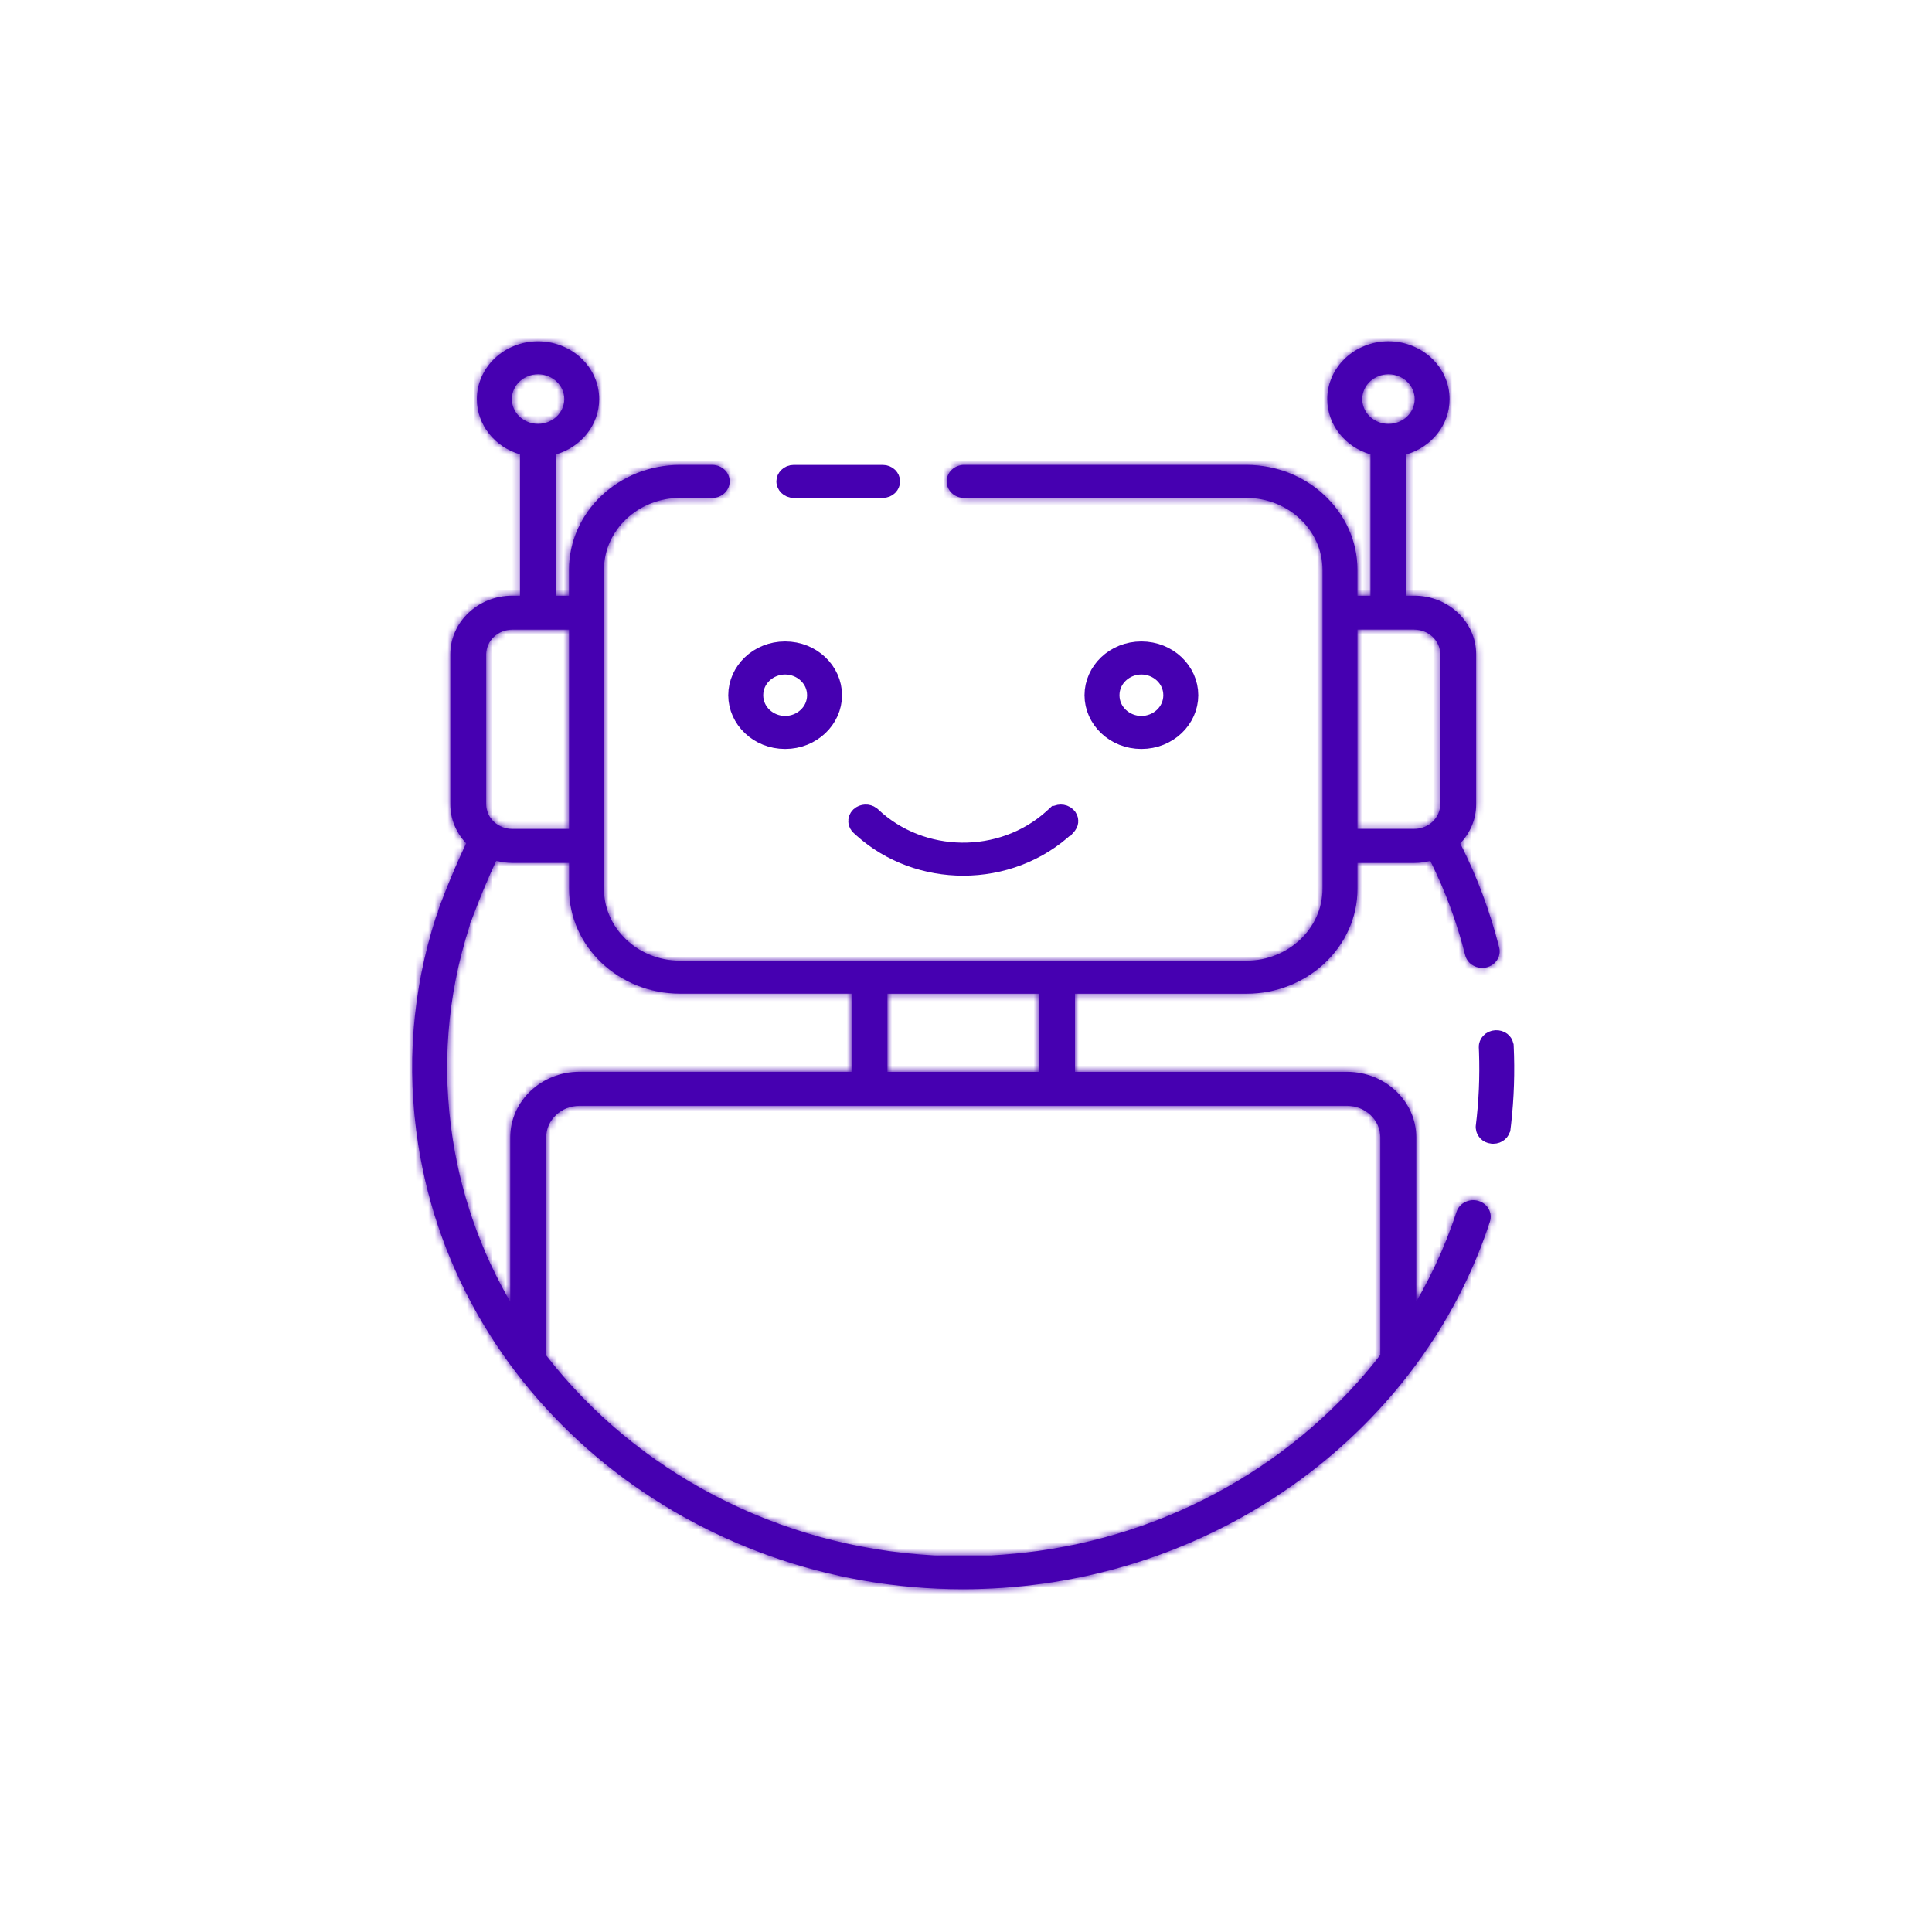 <svg width="300" height="300" viewBox="0 0 300 300" fill="none" xmlns="http://www.w3.org/2000/svg">
<path d="M232.294 161.967C232.774 161.951 232.992 162.219 233.043 162.433L233.047 162.511C233.23 166.44 233.1 170.404 232.658 174.312L232.565 175.092L232.564 175.094C232.539 175.298 232.31 175.603 231.859 175.603C231.809 175.603 231.785 175.601 231.778 175.6L231.77 175.599H231.762C231.34 175.553 231.169 175.27 231.149 175.067L231.15 174.986C231.627 171.131 231.797 167.217 231.658 163.33L231.626 162.553C231.619 162.343 231.813 161.993 232.294 161.967Z" fill="#4600B1" stroke="#4600B1" stroke-width="4"/>
<mask id="path-2-inside-1_1_3603" fill="white">
<path d="M229.566 186.474C228.141 186.057 226.613 186.815 226.172 188.17C224.319 193.845 221.771 199.217 218.649 204.218C219.081 203.524 219.504 202.821 219.918 202.114V176.606C219.918 170.998 215.09 166.431 209.158 166.431H166.924V154.302H193.546C203.055 154.302 210.792 146.99 210.792 138.006V133.998H219.598C220.462 133.998 221.299 133.88 222.096 133.674C224.421 138.355 226.243 143.268 227.513 148.32C227.806 149.499 228.92 150.294 230.149 150.294C230.359 150.294 230.568 150.273 230.777 150.223C232.238 149.894 233.138 148.513 232.791 147.137C231.388 141.55 229.356 136.124 226.746 130.967C228.279 129.354 229.218 127.233 229.218 124.896V101.599C229.218 96.576 224.898 92.493 219.593 92.493H218.386V70.555C222.261 69.427 225.09 66.008 225.09 61.975C225.09 57.025 220.831 53 215.598 53C210.365 53 206.098 57.029 206.098 61.975C206.098 66.004 208.926 69.423 212.805 70.555V92.493H210.788V88.489C210.788 79.501 203.051 72.189 193.542 72.189H149.71C148.209 72.189 146.997 73.338 146.997 74.752C146.997 76.167 148.213 77.316 149.71 77.316H193.542C200.058 77.316 205.358 82.326 205.358 88.489V138.006C205.358 144.165 200.058 149.174 193.542 149.174H105.593C99.076 149.174 93.781 144.165 93.781 138.006V88.489C93.781 82.33 99.081 77.316 105.593 77.316H110.594C112.095 77.316 113.307 76.167 113.307 74.752C113.307 73.338 112.091 72.189 110.594 72.189H105.593C96.088 72.189 88.351 79.501 88.351 88.489V92.493H86.333V70.555C90.213 69.427 93.041 66.008 93.041 61.98C93.041 57.029 88.783 53.004 83.545 53.004C78.307 53.004 74.049 57.029 74.049 61.98C74.049 66.008 76.878 69.427 80.757 70.555V92.493H79.554C74.245 92.493 69.925 96.576 69.925 101.599V124.896C69.925 127.224 70.86 129.346 72.388 130.954C72.383 130.963 72.375 130.971 72.37 130.979C69.907 136.191 68.174 140.969 68.103 141.171C68.027 141.382 67.992 141.597 67.974 141.807C67.863 141.984 67.765 142.169 67.698 142.376C64.001 153.852 63.07 165.728 64.932 177.684C71.185 217.821 107.806 246.776 149.514 246.772C153.643 246.772 157.829 246.49 162.034 245.9C194.477 241.383 221.687 219.319 231.356 189.686C231.797 188.33 230.996 186.895 229.561 186.478L229.566 186.474ZM211.531 61.971C211.531 59.849 213.358 58.123 215.602 58.123C217.847 58.123 219.669 59.849 219.669 61.971C219.669 64.093 217.847 65.819 215.602 65.819C213.358 65.819 211.531 64.093 211.531 61.971ZM219.598 97.768C221.825 97.768 223.638 99.481 223.638 101.59V124.888C223.638 126.997 221.825 128.71 219.598 128.71H210.792V97.763H219.598V97.768ZM79.479 61.971C79.479 59.849 81.305 58.123 83.55 58.123C85.794 58.123 87.621 59.849 87.621 61.971C87.621 64.093 85.794 65.815 83.55 65.815C81.305 65.815 79.479 64.089 79.479 61.971ZM217.219 206.412C216.774 207.069 216.324 207.721 215.856 208.365C216.32 207.721 216.774 207.073 217.219 206.412ZM161.344 166.431H137.804V154.302H161.344V166.431ZM75.506 101.595C75.506 99.485 77.319 97.772 79.554 97.772H88.36V128.719H79.554C77.323 128.719 75.506 127.005 75.506 124.896V101.599V101.595ZM72.896 143.866C72.954 143.681 72.989 143.491 73.003 143.302C73.096 143.15 73.181 142.994 73.243 142.822C73.261 142.775 74.833 138.435 77.051 133.665C77.853 133.872 78.69 133.989 79.559 133.989H88.365V137.997C88.365 146.985 96.097 154.294 105.606 154.294H132.228V166.422H89.995C84.057 166.422 79.234 170.986 79.234 176.598V202.156C79.626 202.833 80.027 203.499 80.441 204.16C75.377 196.013 71.853 186.832 70.308 176.926C68.562 165.728 69.435 154.605 72.896 143.862V143.866ZM84.81 210.462C83.795 209.144 82.815 207.797 81.888 206.412C82.819 207.793 83.795 209.144 84.81 210.462ZM147.38 241.606C148.062 241.623 148.743 241.632 149.425 241.632C148.739 241.632 148.057 241.623 147.38 241.606ZM145.024 241.514C145.75 241.552 146.476 241.581 147.207 241.602C146.476 241.581 145.75 241.556 145.024 241.514ZM149.532 241.632C150.988 241.632 152.453 241.594 153.923 241.514C152.453 241.589 150.988 241.632 149.532 241.632ZM161.25 240.823C158.796 241.164 156.355 241.392 153.928 241.518H145.024C120.767 240.221 98.751 228.497 84.815 210.466V176.606C84.815 173.903 87.14 171.71 89.99 171.71H209.158C212.013 171.71 214.333 173.907 214.333 176.606V210.411C214.827 209.771 215.313 209.123 215.785 208.466C203.327 225.672 183.623 237.708 161.246 240.823H161.25Z"/>
</mask>
<path d="M229.566 186.474C228.141 186.057 226.613 186.815 226.172 188.17C224.319 193.845 221.771 199.217 218.649 204.218C219.081 203.524 219.504 202.821 219.918 202.114V176.606C219.918 170.998 215.09 166.431 209.158 166.431H166.924V154.302H193.546C203.055 154.302 210.792 146.99 210.792 138.006V133.998H219.598C220.462 133.998 221.299 133.88 222.096 133.674C224.421 138.355 226.243 143.268 227.513 148.32C227.806 149.499 228.92 150.294 230.149 150.294C230.359 150.294 230.568 150.273 230.777 150.223C232.238 149.894 233.138 148.513 232.791 147.137C231.388 141.55 229.356 136.124 226.746 130.967C228.279 129.354 229.218 127.233 229.218 124.896V101.599C229.218 96.576 224.898 92.493 219.593 92.493H218.386V70.555C222.261 69.427 225.09 66.008 225.09 61.975C225.09 57.025 220.831 53 215.598 53C210.365 53 206.098 57.029 206.098 61.975C206.098 66.004 208.926 69.423 212.805 70.555V92.493H210.788V88.489C210.788 79.501 203.051 72.189 193.542 72.189H149.71C148.209 72.189 146.997 73.338 146.997 74.752C146.997 76.167 148.213 77.316 149.71 77.316H193.542C200.058 77.316 205.358 82.326 205.358 88.489V138.006C205.358 144.165 200.058 149.174 193.542 149.174H105.593C99.076 149.174 93.781 144.165 93.781 138.006V88.489C93.781 82.33 99.081 77.316 105.593 77.316H110.594C112.095 77.316 113.307 76.167 113.307 74.752C113.307 73.338 112.091 72.189 110.594 72.189H105.593C96.088 72.189 88.351 79.501 88.351 88.489V92.493H86.333V70.555C90.213 69.427 93.041 66.008 93.041 61.98C93.041 57.029 88.783 53.004 83.545 53.004C78.307 53.004 74.049 57.029 74.049 61.98C74.049 66.008 76.878 69.427 80.757 70.555V92.493H79.554C74.245 92.493 69.925 96.576 69.925 101.599V124.896C69.925 127.224 70.86 129.346 72.388 130.954C72.383 130.963 72.375 130.971 72.37 130.979C69.907 136.191 68.174 140.969 68.103 141.171C68.027 141.382 67.992 141.597 67.974 141.807C67.863 141.984 67.765 142.169 67.698 142.376C64.001 153.852 63.07 165.728 64.932 177.684C71.185 217.821 107.806 246.776 149.514 246.772C153.643 246.772 157.829 246.49 162.034 245.9C194.477 241.383 221.687 219.319 231.356 189.686C231.797 188.33 230.996 186.895 229.561 186.478L229.566 186.474ZM211.531 61.971C211.531 59.849 213.358 58.123 215.602 58.123C217.847 58.123 219.669 59.849 219.669 61.971C219.669 64.093 217.847 65.819 215.602 65.819C213.358 65.819 211.531 64.093 211.531 61.971ZM219.598 97.768C221.825 97.768 223.638 99.481 223.638 101.59V124.888C223.638 126.997 221.825 128.71 219.598 128.71H210.792V97.763H219.598V97.768ZM79.479 61.971C79.479 59.849 81.305 58.123 83.55 58.123C85.794 58.123 87.621 59.849 87.621 61.971C87.621 64.093 85.794 65.815 83.55 65.815C81.305 65.815 79.479 64.089 79.479 61.971ZM217.219 206.412C216.774 207.069 216.324 207.721 215.856 208.365C216.32 207.721 216.774 207.073 217.219 206.412ZM161.344 166.431H137.804V154.302H161.344V166.431ZM75.506 101.595C75.506 99.485 77.319 97.772 79.554 97.772H88.36V128.719H79.554C77.323 128.719 75.506 127.005 75.506 124.896V101.599V101.595ZM72.896 143.866C72.954 143.681 72.989 143.491 73.003 143.302C73.096 143.15 73.181 142.994 73.243 142.822C73.261 142.775 74.833 138.435 77.051 133.665C77.853 133.872 78.69 133.989 79.559 133.989H88.365V137.997C88.365 146.985 96.097 154.294 105.606 154.294H132.228V166.422H89.995C84.057 166.422 79.234 170.986 79.234 176.598V202.156C79.626 202.833 80.027 203.499 80.441 204.16C75.377 196.013 71.853 186.832 70.308 176.926C68.562 165.728 69.435 154.605 72.896 143.862V143.866ZM84.81 210.462C83.795 209.144 82.815 207.797 81.888 206.412C82.819 207.793 83.795 209.144 84.81 210.462ZM147.38 241.606C148.062 241.623 148.743 241.632 149.425 241.632C148.739 241.632 148.057 241.623 147.38 241.606ZM145.024 241.514C145.75 241.552 146.476 241.581 147.207 241.602C146.476 241.581 145.75 241.556 145.024 241.514ZM149.532 241.632C150.988 241.632 152.453 241.594 153.923 241.514C152.453 241.589 150.988 241.632 149.532 241.632ZM161.25 240.823C158.796 241.164 156.355 241.392 153.928 241.518H145.024C120.767 240.221 98.751 228.497 84.815 210.466V176.606C84.815 173.903 87.14 171.71 89.99 171.71H209.158C212.013 171.71 214.333 173.907 214.333 176.606V210.411C214.827 209.771 215.313 209.123 215.785 208.466C203.327 225.672 183.623 237.708 161.246 240.823H161.25Z" fill="#4600B1"/>
<path d="M218.604 204.286L216.908 203.227C216.499 203.882 216.074 204.533 215.638 205.185L217.299 206.298L218.961 207.411C219.416 206.733 219.864 206.045 220.301 205.345L218.604 204.286ZM81.879 206.399L83.539 205.283C83.126 204.669 82.723 204.043 82.319 203.403L80.628 204.471L78.937 205.54C79.352 206.196 79.778 206.858 80.22 207.515L81.879 206.399ZM229.566 186.474L232.317 189.377L237.371 184.589L230.688 182.635L229.566 186.474ZM226.172 188.17L229.974 189.412L229.976 189.408L226.172 188.17ZM218.649 204.218L215.252 202.106L222.042 206.337L218.649 204.218ZM219.918 202.114L223.37 204.135L223.918 203.199V202.114H219.918ZM166.924 166.431H162.924V170.431H166.924V166.431ZM166.924 154.302V150.302H162.924V154.302H166.924ZM210.792 133.998V129.998H206.792V133.998H210.792ZM222.096 133.674L225.679 131.894L224.236 128.988L221.094 129.801L222.096 133.674ZM227.513 148.32L231.394 147.352L231.392 147.345L227.513 148.32ZM230.777 150.223L229.9 146.32L229.869 146.327L229.839 146.334L230.777 150.223ZM232.791 147.137L228.911 148.111L228.912 148.116L232.791 147.137ZM226.746 130.967L223.847 128.211L221.904 130.256L223.177 132.773L226.746 130.967ZM218.386 92.493H214.386V96.493H218.386V92.493ZM218.386 70.555L217.268 66.715L214.386 67.554V70.555H218.386ZM212.805 70.555H216.805V67.556L213.926 66.715L212.805 70.555ZM212.805 92.493V96.493H216.805V92.493H212.805ZM210.788 92.493H206.788V96.493H210.788V92.493ZM88.351 92.493V96.493H92.351V92.493H88.351ZM86.333 92.493H82.333V96.493H86.333V92.493ZM86.333 70.555L85.216 66.714L82.333 67.553V70.555H86.333ZM80.757 70.555H84.757V67.553L81.874 66.714L80.757 70.555ZM80.757 92.493V96.493H84.757V92.493H80.757ZM72.388 130.954L75.924 132.825L77.268 130.283L75.288 128.199L72.388 130.954ZM72.37 130.979L68.834 129.109L68.792 129.189L68.754 129.27L72.37 130.979ZM68.103 141.171L71.867 142.525L71.871 142.514L71.875 142.502L68.103 141.171ZM67.974 141.807L71.359 143.939L71.878 143.115L71.96 142.145L67.974 141.807ZM67.698 142.376L63.892 141.143L63.891 141.149L67.698 142.376ZM64.932 177.684L60.98 178.299L60.98 178.299L64.932 177.684ZM149.514 246.772L149.514 242.772L149.513 242.772L149.514 246.772ZM162.034 245.9L161.482 241.939L161.479 241.939L162.034 245.9ZM231.356 189.686L235.159 190.927L235.16 190.923L231.356 189.686ZM229.561 186.478L226.81 183.574L221.746 188.373L228.445 190.319L229.561 186.478ZM219.598 97.768H215.598V101.768H219.598V97.768ZM210.792 128.71H206.792V132.71H210.792V128.71ZM210.792 97.763V93.763H206.792V97.763H210.792ZM219.598 97.763H223.598V93.763H219.598V97.763ZM217.219 206.412L220.536 208.647L213.909 204.167L217.219 206.412ZM215.856 208.365L212.609 206.03L219.093 210.715L215.856 208.365ZM161.344 166.431V170.431H165.344V166.431H161.344ZM137.804 166.431H133.804V170.431H137.804V166.431ZM137.804 154.302V150.302H133.804V154.302H137.804ZM161.344 154.302H165.344V150.302H161.344V154.302ZM88.36 97.772H92.36V93.772H88.36V97.772ZM88.36 128.719V132.719H92.36V128.719H88.36ZM72.896 143.866H68.896L76.713 145.059L72.896 143.866ZM73.003 143.302L69.599 141.201L69.082 142.038L69.013 143.02L73.003 143.302ZM73.243 142.822L69.51 141.385L69.495 141.424L69.481 141.463L73.243 142.822ZM77.051 133.665L78.048 129.791L74.827 128.963L73.424 131.979L77.051 133.665ZM88.365 133.989H92.365V129.989H88.365V133.989ZM132.228 154.294H136.228V150.294H132.228V154.294ZM132.228 166.422V170.422H136.228V166.422H132.228ZM79.234 202.156H75.234V203.229L75.771 204.158L79.234 202.156ZM80.441 204.16L77.051 206.284L83.838 202.048L80.441 204.16ZM70.308 176.926L66.356 177.542L66.356 177.543L70.308 176.926ZM72.896 143.862H76.896L69.088 142.635L72.896 143.862ZM81.888 206.412L85.205 204.176L78.564 208.636L81.888 206.412ZM147.38 241.606L147.479 237.608L147.281 245.605L147.38 241.606ZM145.024 241.514L145.233 237.519L144.793 245.507L145.024 241.514ZM153.923 241.514L154.141 245.508L153.717 237.519L153.923 241.514ZM161.25 240.823L161.801 244.785L161.25 236.823V240.823ZM153.928 241.518V245.518H154.032L154.136 245.512L153.928 241.518ZM145.024 241.518L144.811 245.512L144.917 245.518H145.024V241.518ZM84.815 210.466H80.815V211.832L81.65 212.912L84.815 210.466ZM214.333 210.411H210.333V222.131L217.498 212.857L214.333 210.411ZM215.785 208.466L219.033 210.801L212.545 206.12L215.785 208.466ZM161.246 240.823L160.694 236.861L161.246 244.823V240.823ZM229.566 186.474L230.688 182.635C227.356 181.66 223.531 183.358 222.368 186.933L226.172 188.17L229.976 189.408C229.835 189.84 229.54 190.11 229.285 190.237C229.032 190.363 228.734 190.398 228.443 190.313L229.566 186.474ZM226.172 188.17L222.369 186.929C220.621 192.283 218.214 197.361 215.256 202.1L218.649 204.218L222.042 206.337C225.328 201.073 228.017 195.408 229.974 189.412L226.172 188.17ZM218.649 204.218L222.046 206.331C222.498 205.603 222.94 204.87 223.37 204.135L219.918 202.114L216.467 200.092C216.069 200.772 215.664 201.444 215.252 202.106L218.649 204.218ZM219.918 202.114H223.918V176.606H219.918H215.918V202.114H219.918ZM219.918 176.606H223.918C223.918 168.582 217.086 162.431 209.158 162.431V166.431V170.431C213.094 170.431 215.918 173.415 215.918 176.606H219.918ZM209.158 166.431V162.431H166.924V166.431V170.431H209.158V166.431ZM166.924 166.431H170.924V154.302H166.924H162.924V166.431H166.924ZM166.924 154.302V158.302H193.546V154.302V150.302H166.924V154.302ZM193.546 154.302V158.302C205.048 158.302 214.792 149.409 214.792 138.006H210.792H206.792C206.792 144.57 201.063 150.302 193.546 150.302V154.302ZM210.792 138.006H214.792V133.998H210.792H206.792V138.006H210.792ZM210.792 133.998V137.998H219.598V133.998V129.998H210.792V133.998ZM219.598 133.998V137.998C220.827 137.998 222.001 137.83 223.098 137.546L222.096 133.674L221.094 129.801C220.597 129.93 220.097 129.998 219.598 129.998V133.998ZM222.096 133.674L218.514 135.453C220.713 139.882 222.435 144.525 223.633 149.295L227.513 148.32L231.392 147.345C230.052 142.011 228.129 136.828 225.679 131.894L222.096 133.674ZM227.513 148.32L223.631 149.288C224.413 152.423 227.27 154.294 230.149 154.294V150.294V146.294C230.57 146.294 231.2 146.575 231.394 147.352L227.513 148.32ZM230.149 150.294V154.294C230.629 154.294 231.158 154.246 231.716 154.111L230.777 150.223L229.839 146.334C229.978 146.301 230.088 146.294 230.149 146.294V150.294ZM230.777 150.223L231.655 154.125C235.11 153.349 237.616 149.911 236.669 146.158L232.791 147.137L228.912 148.116C228.66 147.116 229.367 146.44 229.9 146.32L230.777 150.223ZM232.791 147.137L236.67 146.163C235.194 140.285 233.058 134.58 230.315 129.16L226.746 130.967L223.177 132.773C225.655 137.668 227.581 142.815 228.911 148.111L232.791 147.137ZM226.746 130.967L229.646 133.722C231.826 131.428 233.218 128.341 233.218 124.896H229.218H225.218C225.218 126.124 224.732 127.28 223.847 128.211L226.746 130.967ZM229.218 124.896H233.218V101.599H229.218H225.218V124.896H229.218ZM229.218 101.599H233.218C233.218 94.16 226.894 88.493 219.593 88.493V92.493V96.493C222.902 96.493 225.218 98.993 225.218 101.599H229.218ZM219.593 92.493V88.493H218.386V92.493V96.493H219.593V92.493ZM218.386 92.493H222.386V70.555H218.386H214.386V92.493H218.386ZM218.386 70.555L219.504 74.396C224.907 72.823 229.09 67.968 229.09 61.975H225.09H221.09C221.09 64.049 219.615 66.031 217.268 66.715L218.386 70.555ZM225.09 61.975H229.09C229.09 54.607 222.826 49 215.598 49V53V57C218.837 57 221.09 59.442 221.09 61.975H225.09ZM215.598 53V49C208.373 49 202.098 54.608 202.098 61.975H206.098H210.098C210.098 59.45 212.356 57 215.598 57V53ZM206.098 61.975H202.098C202.098 67.966 206.282 72.818 211.684 74.395L212.805 70.555L213.926 66.715C211.569 66.027 210.098 64.043 210.098 61.975H206.098ZM212.805 70.555H208.805V92.493H212.805H216.805V70.555H212.805ZM212.805 92.493V88.493H210.788V92.493V96.493H212.805V92.493ZM210.788 92.493H214.788V88.489H210.788H206.788V92.493H210.788ZM210.788 88.489H214.788C214.788 77.082 205.045 68.189 193.542 68.189V72.189V76.189C201.057 76.189 206.788 81.92 206.788 88.489H210.788ZM193.542 72.189V68.189H149.71V72.189V76.189H193.542V72.189ZM149.71 72.189V68.189C146.211 68.189 142.997 70.923 142.997 74.752H146.997H150.997C150.997 75.752 150.207 76.189 149.71 76.189V72.189ZM146.997 74.752H142.997C142.997 78.585 146.219 81.316 149.71 81.316V77.316V73.316C150.207 73.316 150.997 73.748 150.997 74.752H146.997ZM149.71 77.316V81.316H193.542V77.316V73.316H149.71V77.316ZM193.542 77.316V81.316C198.063 81.316 201.358 84.744 201.358 88.489H205.358H209.358C209.358 79.908 202.053 73.316 193.542 73.316V77.316ZM205.358 88.489H201.358V138.006H205.358H209.358V88.489H205.358ZM205.358 138.006H201.358C201.358 141.746 198.064 145.174 193.542 145.174V149.174V153.174C202.052 153.174 209.358 146.583 209.358 138.006H205.358ZM193.542 149.174V145.174H105.593V149.174V153.174H193.542V149.174ZM105.593 149.174V145.174C101.072 145.174 97.781 141.748 97.781 138.006H93.781H89.781C89.781 146.581 97.081 153.174 105.593 153.174V149.174ZM93.781 138.006H97.781V88.489H93.781H89.781V138.006H93.781ZM93.781 88.489H97.781C97.781 84.746 101.078 81.316 105.593 81.316V77.316V73.316C97.084 73.316 89.781 79.914 89.781 88.489H93.781ZM105.593 77.316V81.316H110.594V77.316V73.316H105.593V77.316ZM110.594 77.316V81.316C114.094 81.316 117.307 78.581 117.307 74.752H113.307H109.307C109.307 73.752 110.097 73.316 110.594 73.316V77.316ZM113.307 74.752H117.307C117.307 70.919 114.085 68.189 110.594 68.189V72.189V76.189C110.097 76.189 109.307 75.757 109.307 74.752H113.307ZM110.594 72.189V68.189H105.593V72.189V76.189H110.594V72.189ZM105.593 72.189V68.189C94.093 68.189 84.351 77.083 84.351 88.489H88.351H92.351C92.351 81.919 98.082 76.189 105.593 76.189V72.189ZM88.351 88.489H84.351V92.493H88.351H92.351V88.489H88.351ZM88.351 92.493V88.493H86.333V92.493V96.493H88.351V92.493ZM86.333 92.493H90.333V70.555H86.333H82.333V92.493H86.333ZM86.333 70.555L87.451 74.396C92.856 72.824 97.041 67.97 97.041 61.98H93.041H89.041C89.041 64.047 87.569 66.03 85.216 66.714L86.333 70.555ZM93.041 61.98H97.041C97.041 54.61 90.777 49.004 83.545 49.004V53.004V57.004C86.79 57.004 89.041 59.447 89.041 61.98H93.041ZM83.545 53.004V49.004C76.314 49.004 70.049 54.61 70.049 61.98H74.049H78.049C78.049 59.447 80.301 57.004 83.545 57.004V53.004ZM74.049 61.98H70.049C70.049 67.97 74.234 72.824 79.64 74.396L80.757 70.555L81.874 66.714C79.521 66.03 78.049 64.047 78.049 61.98H74.049ZM80.757 70.555H76.757V92.493H80.757H84.757V70.555H80.757ZM80.757 92.493V88.493H79.554V92.493V96.493H80.757V92.493ZM79.554 92.493V88.493C72.25 88.493 65.925 94.159 65.925 101.599H69.925H73.925C73.925 98.994 76.24 96.493 79.554 96.493V92.493ZM69.925 101.599H65.925V124.896H69.925H73.925V101.599H69.925ZM69.925 124.896H65.925C65.925 128.328 67.31 131.416 69.488 133.709L72.388 130.954L75.288 128.199C74.41 127.276 73.925 126.12 73.925 124.896H69.925ZM72.388 130.954L68.852 129.084C68.884 129.024 68.915 128.969 68.943 128.921C68.972 128.873 68.999 128.829 69.024 128.79C69.049 128.752 69.072 128.718 69.092 128.688C69.113 128.658 69.132 128.631 69.148 128.608C69.165 128.586 69.18 128.566 69.192 128.55C69.204 128.534 69.214 128.521 69.222 128.51C69.23 128.5 69.236 128.492 69.24 128.488C69.243 128.484 69.246 128.48 69.245 128.482C69.245 128.482 69.244 128.483 69.243 128.484C69.241 128.486 69.24 128.488 69.237 128.491C69.233 128.497 69.226 128.506 69.217 128.517C69.208 128.528 69.197 128.543 69.184 128.56C69.171 128.577 69.156 128.597 69.139 128.621C69.121 128.645 69.102 128.672 69.08 128.703C69.059 128.734 69.035 128.77 69.01 128.809C68.984 128.849 68.956 128.894 68.927 128.943C68.898 128.992 68.867 129.048 68.834 129.109L72.37 130.979L75.906 132.85C75.874 132.91 75.843 132.964 75.815 133.013C75.786 133.061 75.759 133.105 75.734 133.143C75.709 133.182 75.686 133.216 75.666 133.246C75.645 133.276 75.626 133.302 75.61 133.325C75.593 133.348 75.579 133.367 75.566 133.383C75.554 133.399 75.544 133.413 75.536 133.423C75.528 133.433 75.522 133.441 75.518 133.446C75.515 133.45 75.512 133.453 75.513 133.452C75.513 133.452 75.514 133.451 75.516 133.449C75.517 133.448 75.519 133.445 75.521 133.442C75.525 133.437 75.532 133.428 75.541 133.417C75.55 133.406 75.561 133.391 75.574 133.374C75.587 133.357 75.602 133.336 75.619 133.312C75.636 133.289 75.656 133.261 75.678 133.23C75.699 133.199 75.723 133.164 75.748 133.124C75.774 133.085 75.802 133.04 75.831 132.99C75.86 132.941 75.891 132.886 75.924 132.825L72.388 130.954ZM72.37 130.979L68.754 129.27C66.213 134.646 64.43 139.56 64.331 139.841L68.103 141.171L71.875 142.502C71.875 142.504 71.901 142.429 71.959 142.272C72.014 142.122 72.094 141.91 72.195 141.641C72.398 141.105 72.689 140.351 73.053 139.442C73.783 137.621 74.799 135.201 75.987 132.689L72.37 130.979ZM68.103 141.171L64.339 139.818C64.107 140.464 64.024 141.049 63.988 141.47L67.974 141.807L71.96 142.145C71.96 142.147 71.956 142.186 71.944 142.25C71.931 142.316 71.908 142.411 71.867 142.525L68.103 141.171ZM67.974 141.807L64.589 139.676C64.374 140.018 64.097 140.513 63.892 141.143L67.698 142.376L71.503 143.608C71.433 143.825 71.352 143.95 71.359 143.939L67.974 141.807ZM67.698 142.376L63.891 141.149C60.002 153.221 59.022 165.728 60.98 178.299L64.932 177.684L68.884 177.068C67.118 165.727 68 154.482 71.505 143.602L67.698 142.376ZM64.932 177.684L60.98 178.299C67.566 220.575 106.034 250.776 149.514 250.772L149.514 246.772L149.513 242.772C109.578 242.776 74.805 215.066 68.884 177.068L64.932 177.684ZM149.514 246.772V250.772C153.825 250.772 158.197 250.477 162.589 249.862L162.034 245.9L161.479 241.939C157.462 242.502 153.461 242.772 149.514 242.772V246.772ZM162.034 245.9L162.586 249.862C196.446 245.148 224.985 222.106 235.159 190.927L231.356 189.686L227.554 188.445C218.388 216.533 192.508 237.619 161.482 241.939L162.034 245.9ZM231.356 189.686L235.16 190.923C236.354 187.253 234.109 183.634 230.678 182.637L229.561 186.478L228.445 190.319C227.882 190.156 227.241 189.408 227.553 188.449L231.356 189.686ZM229.561 186.478L232.313 189.382L232.317 189.377L229.566 186.474L226.815 183.57L226.81 183.574L229.561 186.478ZM211.531 61.971H215.531C215.531 62.021 215.52 62.072 215.502 62.111C215.486 62.147 215.472 62.16 215.473 62.159C215.477 62.155 215.515 62.123 215.602 62.123V58.123V54.123C211.364 54.123 207.531 57.431 207.531 61.971H211.531ZM215.602 58.123V62.123C215.648 62.123 215.678 62.132 215.697 62.139C215.707 62.143 215.714 62.147 215.72 62.151C215.725 62.154 215.728 62.157 215.728 62.157C215.728 62.157 215.724 62.153 215.719 62.146C215.714 62.138 215.706 62.126 215.698 62.108C215.681 62.069 215.669 62.02 215.669 61.971H219.669H223.669C223.669 57.436 219.847 54.123 215.602 54.123V58.123ZM219.669 61.971H215.669C215.669 61.923 215.681 61.873 215.698 61.834C215.706 61.817 215.714 61.804 215.719 61.797C215.724 61.789 215.728 61.786 215.728 61.786C215.728 61.786 215.725 61.788 215.72 61.792C215.714 61.795 215.707 61.799 215.697 61.803C215.678 61.811 215.648 61.819 215.602 61.819V65.819V69.819C219.847 69.819 223.669 66.506 223.669 61.971H219.669ZM215.602 65.819V61.819C215.515 61.819 215.477 61.788 215.473 61.784C215.472 61.783 215.486 61.796 215.502 61.831C215.52 61.871 215.531 61.921 215.531 61.971H211.531H207.531C207.531 66.512 211.364 69.819 215.602 69.819V65.819ZM219.598 97.768V101.768C219.676 101.768 219.706 101.795 219.704 101.794C219.702 101.793 219.686 101.776 219.669 101.738C219.65 101.696 219.638 101.643 219.638 101.59H223.638H227.638C227.638 97.065 223.821 93.768 219.598 93.768V97.768ZM223.638 101.59H219.638V124.888H223.638H227.638V101.59H223.638ZM223.638 124.888H219.638C219.638 124.835 219.65 124.782 219.669 124.74C219.686 124.702 219.702 124.685 219.704 124.684C219.706 124.683 219.676 124.71 219.598 124.71V128.71V132.71C223.821 132.71 227.638 129.413 227.638 124.888H223.638ZM219.598 128.71V124.71H210.792V128.71V132.71H219.598V128.71ZM210.792 128.71H214.792V97.763H210.792H206.792V128.71H210.792ZM210.792 97.763V101.764H219.598V97.763V93.763H210.792V97.763ZM219.598 97.763H215.598V97.768H219.598H223.598V97.763H219.598ZM79.479 61.971H83.479C83.479 62.021 83.467 62.072 83.449 62.111C83.433 62.147 83.419 62.16 83.42 62.159C83.424 62.155 83.462 62.123 83.55 62.123V58.123V54.123C79.311 54.123 75.479 57.431 75.479 61.971H79.479ZM83.55 58.123V62.123C83.637 62.123 83.675 62.155 83.679 62.159C83.68 62.16 83.666 62.147 83.65 62.111C83.633 62.072 83.621 62.021 83.621 61.971H87.621H91.621C91.621 57.431 87.788 54.123 83.55 54.123V58.123ZM87.621 61.971H83.621C83.621 61.921 83.633 61.87 83.651 61.83C83.659 61.811 83.667 61.799 83.672 61.791C83.675 61.787 83.678 61.784 83.679 61.782C83.681 61.781 83.681 61.78 83.682 61.78C83.682 61.78 83.681 61.78 83.68 61.781C83.678 61.782 83.676 61.784 83.673 61.786C83.667 61.79 83.659 61.794 83.648 61.798C83.629 61.806 83.597 61.815 83.55 61.815V65.815V69.815C87.782 69.815 91.621 66.517 91.621 61.971H87.621ZM83.55 65.815V61.815C83.462 61.815 83.423 61.783 83.419 61.779C83.418 61.778 83.432 61.791 83.448 61.827C83.466 61.867 83.479 61.919 83.479 61.971H79.479H75.479C75.479 66.51 79.314 69.815 83.55 69.815V65.815ZM217.219 206.412L213.909 204.167C213.473 204.809 213.051 205.421 212.62 206.015L215.856 208.365L219.093 210.715C219.597 210.021 220.075 209.328 220.53 208.657L217.219 206.412ZM215.856 208.365L219.104 210.701C219.586 210.03 220.064 209.348 220.536 208.647L217.219 206.412L213.902 204.176C213.484 204.797 213.053 205.412 212.609 206.03L215.856 208.365ZM161.344 166.431V162.431H137.804V166.431V170.431H161.344V166.431ZM137.804 166.431H141.804V154.302H137.804H133.804V166.431H137.804ZM137.804 154.302V158.302H161.344V154.302V150.302H137.804V154.302ZM161.344 154.302H157.344V166.431H161.344H165.344V154.302H161.344ZM75.506 101.595H79.506C79.506 101.647 79.493 101.701 79.474 101.743C79.457 101.782 79.44 101.799 79.438 101.8C79.436 101.803 79.468 101.772 79.554 101.772V97.772V93.772C75.328 93.772 71.506 97.064 71.506 101.595H75.506ZM79.554 97.772V101.772H88.36V97.772V93.772H79.554V97.772ZM88.36 97.772H84.36V128.719H88.36H92.36V97.772H88.36ZM88.36 128.719V124.719H79.554V128.719V132.719H88.36V128.719ZM79.554 128.719V124.719C79.472 124.719 79.439 124.689 79.439 124.689C79.44 124.69 79.456 124.706 79.474 124.745C79.493 124.788 79.506 124.842 79.506 124.896H75.506H71.506C71.506 129.429 75.335 132.719 79.554 132.719V128.719ZM75.506 124.896H79.506V101.599H75.506H71.506V124.896H75.506ZM75.506 101.599H79.506V101.595H75.506H71.506V101.599H75.506ZM72.896 143.866L76.713 145.059C76.864 144.579 76.957 144.083 76.993 143.583L73.003 143.302L69.013 143.02C69.021 142.899 69.043 142.782 69.078 142.672L72.896 143.866ZM73.003 143.302L76.406 145.402C76.573 145.133 76.812 144.715 77.005 144.181L73.243 142.822L69.481 141.463C69.549 141.273 69.62 141.167 69.599 141.201L73.003 143.302ZM73.243 142.822L76.976 144.258C77.017 144.152 78.532 139.968 80.678 135.352L77.051 133.665L73.424 131.979C71.135 136.903 69.505 141.399 69.51 141.385L73.243 142.822ZM77.051 133.665L76.055 137.539C77.153 137.822 78.325 137.989 79.559 137.989V133.989V129.989C79.055 129.989 78.553 129.921 78.048 129.791L77.051 133.665ZM79.559 133.989V137.989H88.365V133.989V129.989H79.559V133.989ZM88.365 133.989H84.365V137.997H88.365H92.365V133.989H88.365ZM88.365 137.997H84.365C84.365 149.404 94.103 158.294 105.606 158.294V154.294V150.294C98.09 150.294 92.365 144.567 92.365 137.997H88.365ZM105.606 154.294V158.294H132.228V154.294V150.294H105.606V154.294ZM132.228 154.294H128.228V166.422H132.228H136.228V154.294H132.228ZM132.228 166.422V162.422H89.995V166.422V170.422H132.228V166.422ZM89.995 166.422V162.422C82.062 162.422 75.234 168.569 75.234 176.598H79.234H83.234C83.234 173.402 86.053 170.422 89.995 170.422V166.422ZM79.234 176.598H75.234V202.156H79.234H83.234V176.598H79.234ZM79.234 202.156L75.771 204.158C76.187 204.878 76.612 205.583 77.051 206.284L80.441 204.16L83.83 202.035C83.441 201.414 83.064 200.789 82.696 200.153L79.234 202.156ZM80.441 204.16L83.838 202.048C79.048 194.342 75.72 185.667 74.26 176.309L70.308 176.926L66.356 177.543C67.987 187.996 71.706 197.685 77.044 206.271L80.441 204.16ZM70.308 176.926L74.26 176.31C72.61 165.727 73.434 155.235 76.703 145.088L72.896 143.862L69.088 142.635C65.436 153.975 64.514 165.728 66.356 177.542L70.308 176.926ZM72.896 143.862H68.896V143.866H72.896H76.896V143.862H72.896ZM84.81 210.462L87.978 208.02C87.008 206.76 86.082 205.486 85.213 204.188L81.888 206.412L78.564 208.636C79.548 210.107 80.582 211.528 81.642 212.903L84.81 210.462ZM81.888 206.412L78.572 208.648C79.55 210.099 80.575 211.519 81.642 212.903L84.81 210.462L87.978 208.02C87.014 206.769 86.088 205.486 85.205 204.176L81.888 206.412ZM147.38 241.606L147.281 245.605C147.996 245.623 148.71 245.632 149.425 245.632V241.632V237.632C148.776 237.632 148.128 237.624 147.479 237.608L147.38 241.606ZM149.425 241.632V237.632C148.771 237.632 148.123 237.624 147.48 237.608L147.38 241.606L147.281 245.605C147.991 245.623 148.706 245.632 149.425 245.632V241.632ZM145.024 241.514L144.816 245.508C145.572 245.548 146.33 245.578 147.091 245.6L147.207 241.602L147.322 237.604C146.623 237.584 145.928 237.555 145.233 237.519L145.024 241.514ZM147.207 241.602L147.322 237.604C146.604 237.583 145.923 237.559 145.256 237.52L145.024 241.514L144.793 245.507C145.577 245.552 146.348 245.579 147.091 245.6L147.207 241.602ZM149.532 241.632V245.632C151.057 245.632 152.595 245.592 154.141 245.508L153.923 241.514L153.706 237.52C152.312 237.595 150.919 237.632 149.532 237.632V241.632ZM153.923 241.514L153.717 237.519C152.308 237.592 150.911 237.632 149.532 237.632V241.632V245.632C151.065 245.632 152.599 245.587 154.129 245.508L153.923 241.514ZM161.25 240.823L160.7 236.861C158.364 237.186 156.037 237.403 153.72 237.523L153.928 241.518L154.136 245.512C156.673 245.38 159.228 245.143 161.801 244.785L161.25 240.823ZM153.928 241.518V237.518H145.024V241.518V245.518H153.928V241.518ZM145.024 241.518L145.238 237.524C122.123 236.288 101.192 225.114 87.979 208.02L84.815 210.466L81.65 212.912C96.31 231.879 119.412 244.154 144.811 245.512L145.024 241.518ZM84.815 210.466H88.815V176.606H84.815H80.815V210.466H84.815ZM84.815 176.606H88.815C88.815 176.438 88.88 176.241 89.081 176.051C89.286 175.858 89.6 175.71 89.99 175.71V171.71V167.71C85.146 167.71 80.815 171.485 80.815 176.606H84.815ZM89.99 171.71V175.71H209.158V171.71V167.71H89.99V171.71ZM209.158 171.71V175.71C210.014 175.71 210.333 176.322 210.333 176.606H214.333H218.333C218.333 171.493 214.011 167.71 209.158 167.71V171.71ZM214.333 176.606H210.333V210.411H214.333H218.333V176.606H214.333ZM214.333 210.411L217.498 212.857C218.017 212.185 218.531 211.5 219.033 210.801L215.785 208.466L212.537 206.131C212.095 206.746 211.638 207.357 211.168 207.966L214.333 210.411ZM215.785 208.466L212.545 206.12C200.734 222.433 182.006 233.894 160.694 236.861L161.246 240.823L161.797 244.785C185.24 241.521 205.92 228.911 219.025 210.812L215.785 208.466ZM161.246 240.823V244.823H161.25V240.823V236.823H161.246V240.823Z" fill="#4600B1" mask="url(#path-2-inside-1_1_3603)"/>
<path d="M123.267 74.189H137.056C137.555 74.189 137.768 74.547 137.769 74.752C137.769 74.959 137.558 75.317 137.056 75.317H123.267C122.767 75.317 122.554 74.957 122.554 74.752C122.554 74.545 122.765 74.189 123.267 74.189Z" fill="#4600B1" stroke="#4600B1" stroke-width="4"/>
<path d="M121.916 101.603C125.788 101.603 128.749 104.56 128.749 107.952C128.749 111.344 125.791 114.299 121.916 114.299C118.041 114.299 115.085 111.348 115.084 107.952C115.084 104.556 118.044 101.603 121.916 101.603ZM121.916 102.735C119.046 102.735 116.514 104.964 116.514 107.952C116.514 110.934 119.037 113.171 121.916 113.171C124.794 113.171 127.323 110.932 127.323 107.952C127.323 104.968 124.791 102.735 121.916 102.735Z" fill="#4600B1" stroke="#4600B1" stroke-width="4"/>
<path d="M177.235 101.603C181.11 101.603 184.068 104.559 184.068 107.952C184.068 111.344 181.11 114.299 177.235 114.299C173.36 114.299 170.403 111.348 170.403 107.952C170.403 104.556 173.359 101.603 177.235 101.603ZM177.235 102.735C174.363 102.735 171.833 104.97 171.833 107.952C171.833 110.936 174.362 113.171 177.235 113.171C180.11 113.171 182.638 110.93 182.638 107.952C182.638 104.97 180.107 102.735 177.235 102.735Z" fill="#4600B1" stroke="#4600B1" stroke-width="4"/>
<path d="M164.179 127.133C164.468 126.86 164.977 126.86 165.266 127.133C165.394 127.254 165.435 127.382 165.435 127.491C165.435 127.573 165.412 127.666 165.346 127.759L165.266 127.851H165.265C160.96 131.923 155.282 133.977 149.576 133.977C144.05 133.977 138.547 132.046 134.294 128.226L133.887 127.851L133.884 127.848L133.805 127.758C133.741 127.668 133.718 127.576 133.718 127.493C133.718 127.389 133.757 127.268 133.868 127.153L133.891 127.133C134.162 126.877 134.627 126.861 134.922 127.085L134.979 127.133C142.915 134.634 155.704 134.75 163.796 127.484L164.178 127.133H164.179Z" fill="#4600B1" stroke="#4600B1" stroke-width="4"/>
</svg>

